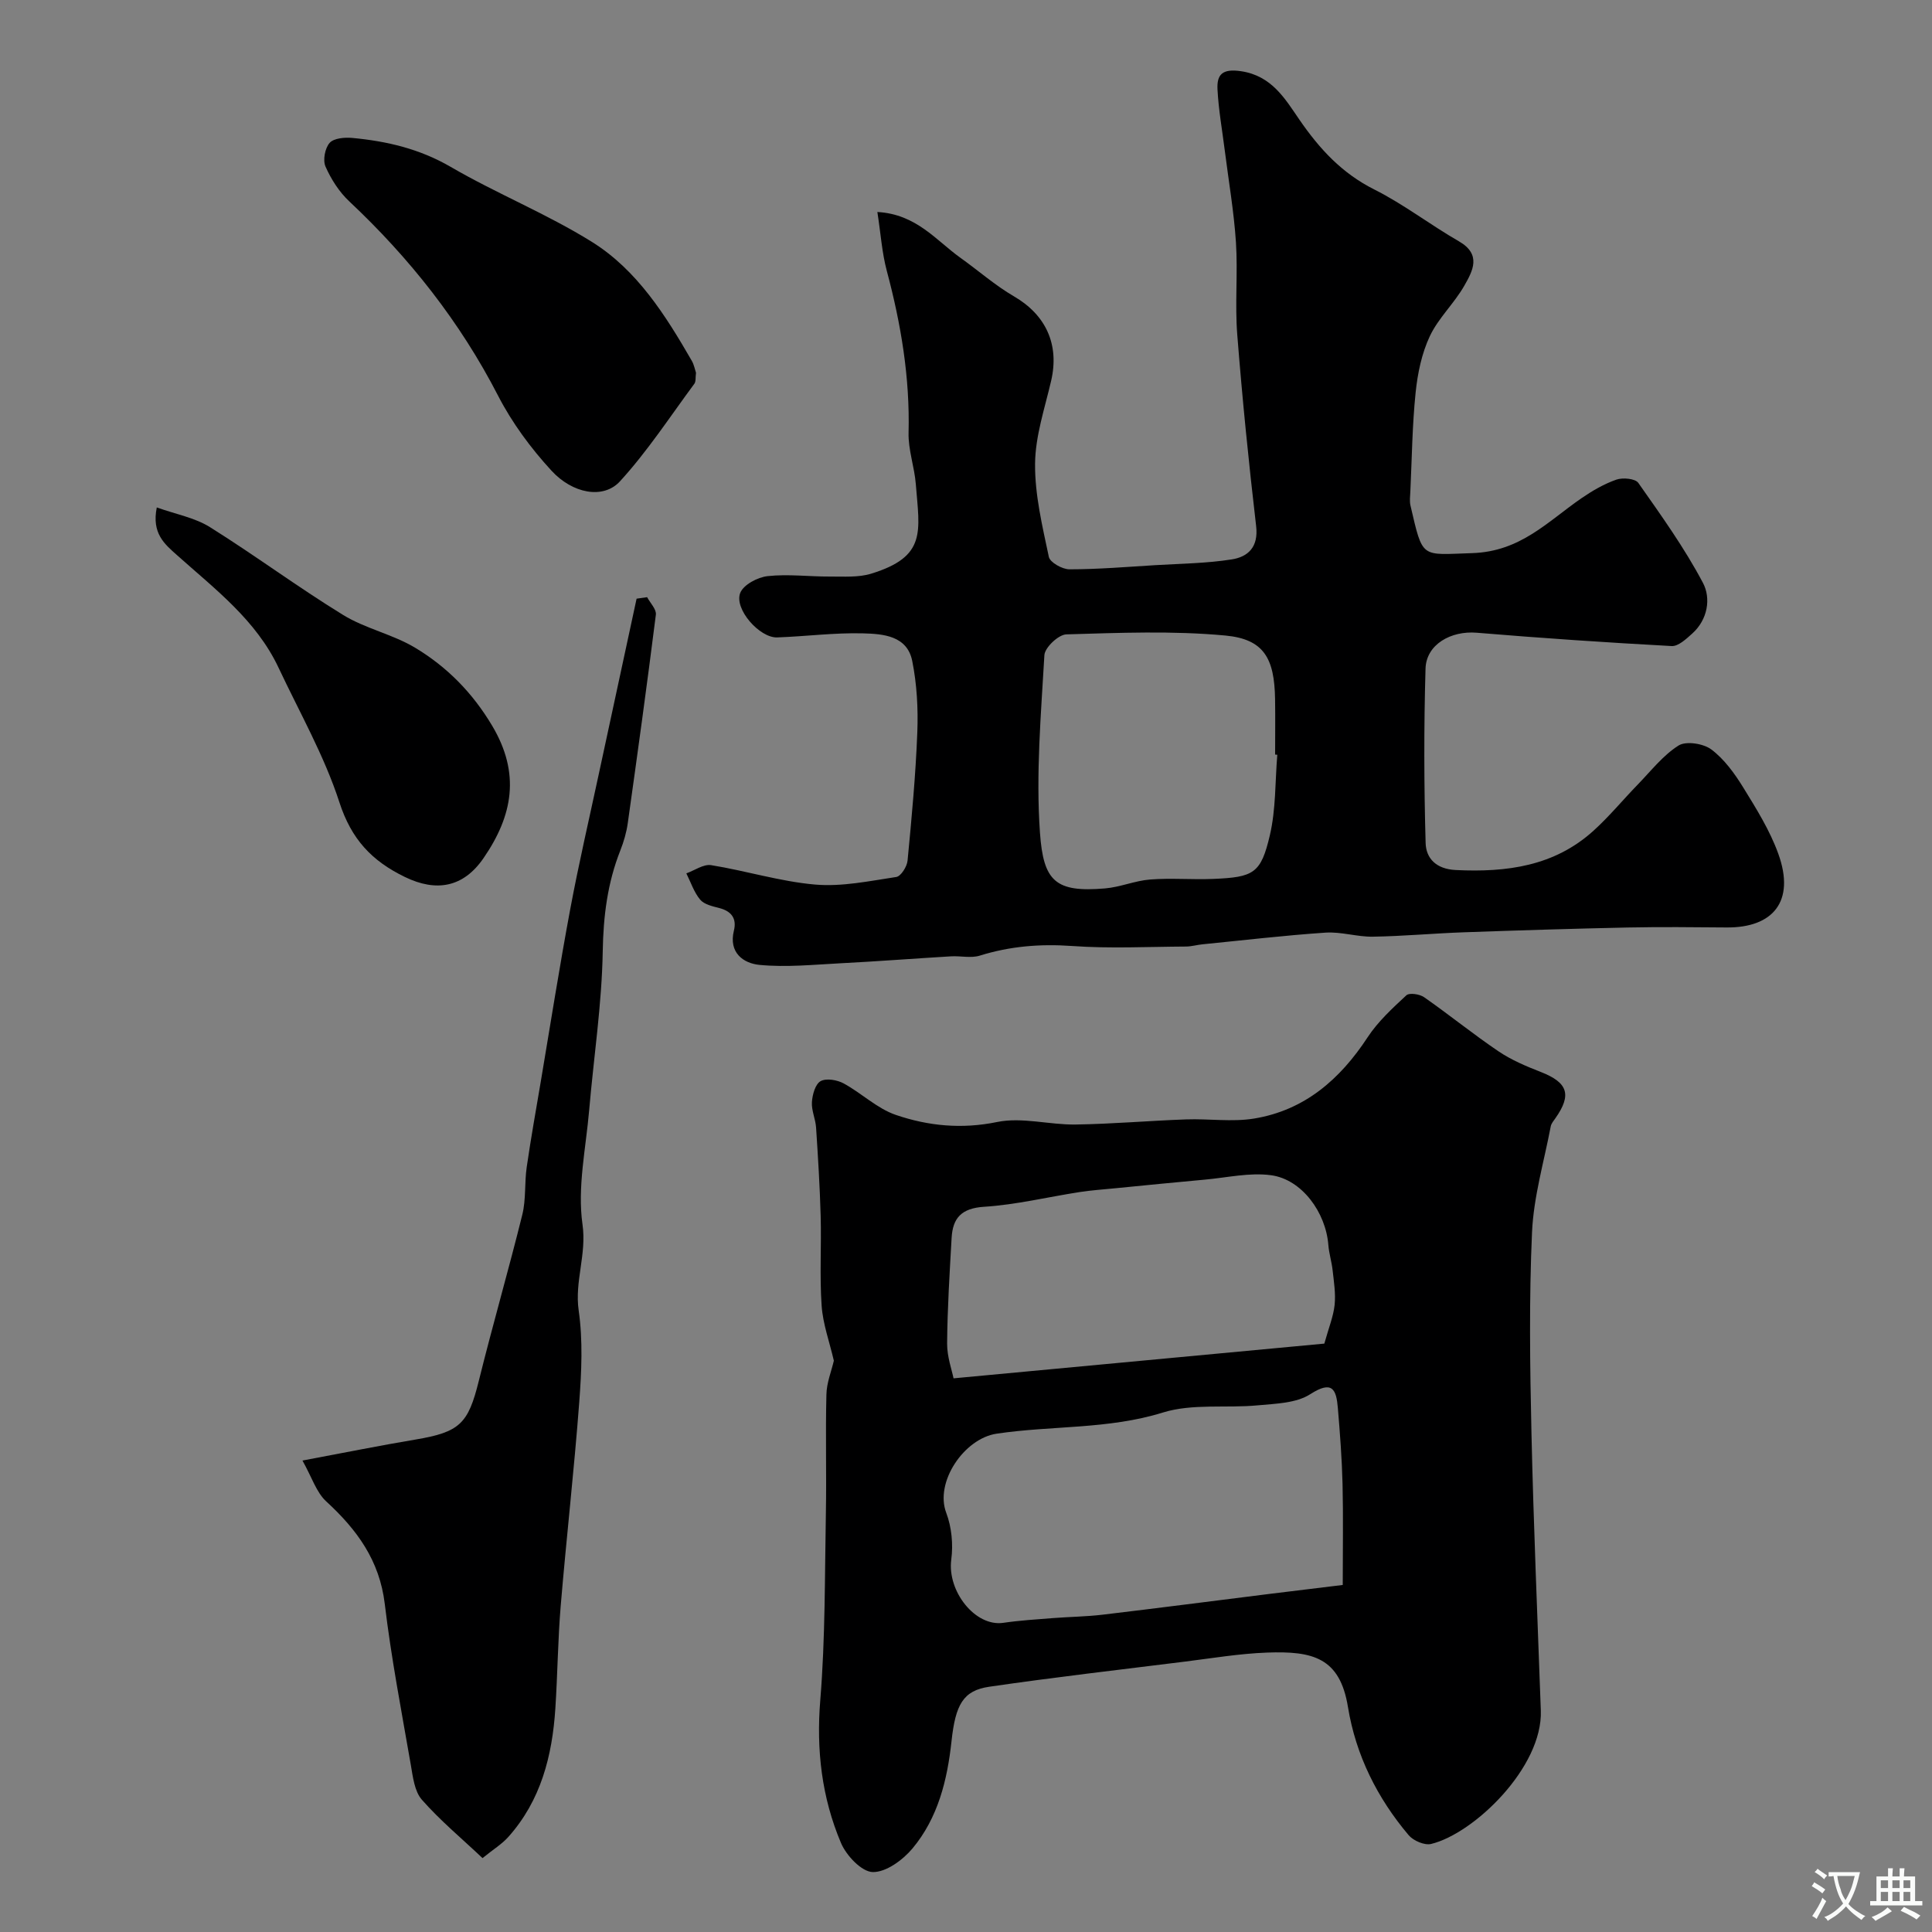<svg enable-background="new 0 0 400 400" viewBox="0 0 400 400" xmlns="http://www.w3.org/2000/svg"><rect x="0" y="0" width="400" height="400" fill="#808080" stroke="none"/><g fill="#000001"><path d="m181.65 43.89c8.07.45 12.13 5.86 17.19 9.48 3.72 2.65 7.19 5.72 11.11 8 6.58 3.83 9.42 9.95 7.68 17.46-1.32 5.7-3.28 11.44-3.33 17.18-.06 6.43 1.51 12.92 2.85 19.28.24 1.15 2.78 2.58 4.26 2.58 5.93 0 11.86-.5 17.79-.86 5.28-.32 10.61-.37 15.81-1.19 3.39-.53 5.57-2.56 5.06-6.89-1.54-13.19-2.87-26.42-3.91-39.66-.5-6.33.14-12.75-.27-19.1-.42-6.35-1.51-12.66-2.31-18.99-.53-4.22-1.29-8.43-1.51-12.66-.16-3.09.99-4.35 4.86-3.78 6.39.94 9.15 5.75 12.1 10.04 4.17 6.06 8.8 11.09 15.52 14.46 6.09 3.06 11.57 7.31 17.5 10.72 4.75 2.73 2.85 6.15 1.12 9.19-2.08 3.66-5.37 6.69-7.14 10.45-1.68 3.57-2.53 7.7-2.94 11.67-.7 6.78-.77 13.62-1.09 20.44-.05 1-.19 2.04.03 2.99 2.6 11.13 2.06 10.15 12.73 9.82 10.06-.31 15.66-6.55 22.67-11.37 2.24-1.54 4.68-2.96 7.23-3.85 1.32-.46 3.9-.22 4.53.67 4.73 6.73 9.56 13.46 13.39 20.71 1.68 3.17 1.02 7.59-2.23 10.5-1.24 1.11-2.87 2.65-4.25 2.58-13.46-.73-26.91-1.64-40.35-2.76-5.32-.45-10.47 2.4-10.61 7.45-.35 12.02-.32 24.06.02 36.08.09 3.17 2.15 5.4 6.24 5.6 10.52.51 20.4-.78 28.53-8.15 3.27-2.96 6.1-6.41 9.18-9.58 2.72-2.8 5.2-6.02 8.42-8.05 1.56-.98 5.16-.41 6.8.83 2.67 2.01 4.8 4.96 6.59 7.86 2.72 4.41 5.52 8.9 7.26 13.73 3.57 9.89-1.14 15.34-10.73 15.25-6.83-.06-13.66-.13-20.49.01-11.29.24-22.58.59-33.86.99-6.29.22-12.57.81-18.86.91-3.26.05-6.56-1.05-9.79-.84-8.51.57-17 1.58-25.49 2.42-1.14.11-2.26.45-3.4.46-7.86.04-15.75.45-23.57-.11-6.59-.47-12.85.03-19.13 1.99-1.83.57-3.98.03-5.97.15-7.59.45-15.18 1.04-22.78 1.43-5.62.29-11.31.88-16.87.34-3.31-.32-6.43-2.51-5.29-7.11.61-2.48-.5-4.01-3.03-4.66-1.4-.36-3.12-.74-3.95-1.73-1.29-1.54-1.95-3.61-2.87-5.45 1.72-.61 3.55-1.95 5.13-1.7 7.21 1.16 14.29 3.39 21.53 4.02 5.52.48 11.23-.73 16.8-1.57.96-.14 2.22-2.14 2.34-3.38.85-8.85 1.68-17.71 2.02-26.58.19-4.91-.09-9.96-1.05-14.76-1.05-5.25-6.05-5.61-10.17-5.72-5.92-.16-11.86.63-17.79.84-3.65.13-8.97-5.91-7.65-9.22.68-1.7 3.61-3.25 5.68-3.47 4.25-.46 8.6.11 12.9.09 2.86-.02 5.88.22 8.54-.6 11.54-3.55 10-8.72 9.23-18.53-.28-3.57-1.59-7.11-1.5-10.64.29-11.45-1.57-22.53-4.51-33.53-1-3.74-1.25-7.67-1.95-12.18zm82.8 112.37c-.15-.01-.3-.02-.45-.03 0-3.83.05-7.66-.01-11.49-.13-8.48-2.33-12.41-10.29-13.16-10.9-1.02-21.95-.56-32.93-.24-1.62.05-4.45 2.72-4.54 4.3-.7 12.23-1.78 24.56-.92 36.73.71 10.15 3.24 12.42 13.45 11.57 3.16-.26 6.23-1.61 9.39-1.85 4.32-.33 8.7.06 13.04-.12 8.38-.35 9.87-1.13 11.72-9.04 1.26-5.38 1.08-11.1 1.54-16.67z"/><path d="m172.64 281.72c-.91-3.93-2.27-7.62-2.53-11.39-.43-6.17-.03-12.39-.2-18.58-.17-6.11-.55-12.21-.95-18.31-.12-1.78-.98-3.55-.86-5.28.1-1.53.7-3.71 1.8-4.32 1.17-.65 3.43-.26 4.77.47 3.7 2.01 6.91 5.19 10.8 6.52 6.72 2.29 13.63 2.98 20.97 1.47 5.15-1.06 10.81.6 16.24.52 7.63-.11 15.25-.79 22.89-1.06 4.69-.17 9.48.57 14.05-.17 10.46-1.71 17.81-8.1 23.53-16.83 2.14-3.26 5.13-6.01 8.02-8.69.61-.57 2.74-.26 3.66.38 5.22 3.64 10.17 7.67 15.44 11.23 2.65 1.79 5.71 3.08 8.71 4.25 5.62 2.19 6.49 4.7 3.05 9.59-.37.52-.84 1.07-.96 1.66-1.39 7.31-3.55 14.58-3.88 21.94-.62 13.8-.43 27.64-.12 41.46.43 19.2 1.26 38.38 1.94 57.57.42 11.75-13.84 25.48-22.71 27.62-1.36.33-3.67-.66-4.64-1.8-6.52-7.71-10.95-16.57-12.58-26.55-1.67-10.24-7.26-11.62-16.76-11.27-5.71.21-11.4 1.17-17.09 1.88-13.48 1.68-26.97 3.23-40.41 5.19-5.41.79-7 3.69-7.82 11.28-.87 8.05-2.8 15.87-8.07 22.19-2 2.4-5.49 4.96-8.24 4.9-2.3-.05-5.48-3.42-6.58-6.04-3.97-9.39-5.13-19.22-4.28-29.56 1.05-12.87.92-25.84 1.16-38.76.15-8.16-.1-16.32.11-24.48.04-2.45 1.03-4.84 1.54-7.03zm105.36 46.43c0-7.46.12-14.18-.04-20.89-.13-5.25-.53-10.49-.97-15.73-.32-3.88-1.14-5.82-5.73-2.87-2.92 1.87-7.16 1.95-10.85 2.3-6.56.62-13.54-.41-19.65 1.49-11.33 3.52-23 2.67-34.43 4.38-6.71 1-12.84 10.01-10.42 16.39 1.12 2.95 1.46 6.53 1.04 9.67-.87 6.54 4.95 13.95 10.77 13.1 3.4-.5 6.84-.71 10.27-.98 3.44-.27 6.91-.3 10.33-.71 11.52-1.37 23.02-2.86 34.53-4.3 5.29-.66 10.59-1.29 15.15-1.85zm-80.58-42.78c26.46-2.48 51.97-4.87 76.77-7.19.93-3.35 1.88-5.65 2.13-8.02.24-2.34-.15-4.76-.41-7.12-.19-1.77-.75-3.51-.89-5.28-.52-6.73-5.47-13.57-11.84-14.44-4.45-.61-9.15.5-13.73.91-6.2.56-12.38 1.18-18.58 1.79-2.44.24-4.9.41-7.32.78-6.6 1.02-13.16 2.63-19.8 3.05-4.67.3-6.5 2.3-6.73 6.46-.41 7.27-.87 14.55-.93 21.83-.02 2.78 1.01 5.59 1.33 7.23z"/><path d="m133.98 123.64c.64 1.21 1.95 2.51 1.81 3.62-1.81 14.41-3.8 28.8-5.82 43.19-.27 1.91-.83 3.83-1.54 5.63-2.66 6.73-3.52 13.6-3.64 20.91-.19 10.97-1.87 21.91-2.81 32.87-.68 7.89-2.47 15.98-1.38 23.64.89 6.23-1.66 11.76-.79 17.82.89 6.2.59 12.66.12 18.95-1.06 14.08-2.66 28.11-3.84 42.18-.59 7.07-.65 14.19-1.11 21.27-.64 9.8-2.99 19.05-9.74 26.6-1.34 1.5-3.14 2.59-5.34 4.38-4.36-4.12-8.8-7.81-12.56-12.09-1.53-1.75-1.86-4.74-2.29-7.24-1.92-11.08-4.06-22.15-5.39-33.31-1.08-8.99-5.75-15.36-12.11-21.2-2.06-1.89-2.98-5.01-4.93-8.47 8.77-1.64 16.07-3.12 23.42-4.35 9.16-1.54 10.9-3.28 13.09-12.14 2.85-11.51 6.16-22.91 9.01-34.42.78-3.16.44-6.58.91-9.84.86-5.95 1.93-11.88 2.93-17.81 2-11.87 3.87-23.76 6.08-35.59 1.76-9.43 3.94-18.77 5.95-28.15 2.59-12.05 5.19-24.09 7.79-36.14.72-.11 1.45-.21 2.18-.31z"/><path d="m144.1 77.18c-.13.98 0 1.8-.34 2.27-5.04 6.81-9.7 13.97-15.39 20.19-3.47 3.8-9.85 2.54-14.19-2.19-4.27-4.64-8.16-9.9-11.04-15.49-7.89-15.32-18.33-28.53-30.83-40.27-2.09-1.96-3.76-4.58-4.92-7.21-.58-1.32-.11-3.81.86-4.9.88-.98 3.13-1.17 4.7-1.02 7.15.67 13.93 2.25 20.36 5.99 9.54 5.55 19.92 9.72 29.27 15.55 9.34 5.84 15.22 15.19 20.66 24.62.46.82.64 1.81.86 2.46z"/><path d="m32.46 105.06c3.94 1.41 7.85 2.11 10.98 4.06 9.34 5.84 18.21 12.44 27.6 18.2 4.62 2.84 10.28 4 14.93 6.8 6.58 3.96 11.85 9.29 15.93 16.14 5.88 9.89 4.28 18.59-1.8 27.42-4.17 6.06-9.76 7.05-16.27 3.89-6.89-3.34-11.08-7.83-13.55-15.43-3.12-9.63-8.25-18.63-12.59-27.86-4.65-9.9-13.19-16.32-21.04-23.34-2.59-2.31-5.27-4.5-4.19-9.88z"/></g><path d="m377.9 391.2c-.2.3-.4.5-.6.8-.7-.6-1.4-1-2.2-1.5.2-.3.4-.5.5-.8.6.4 1.4.8 2.3 1.5zm-1.8 6.1c-.2-.2-.5-.4-.9-.6.4-.6.8-1.2 1.2-1.9s.7-1.3.9-1.9c.3.3.5.5.8.7-.7 1.3-1.4 2.6-2 3.7zm2.2-9c-.3.3-.5.5-.6.8-.6-.6-1.3-1.1-2-1.5.3-.3.5-.5.6-.7.6.5 1.3.9 2 1.4zm.3.2v-.9h2 4.5c-.3 1.3-.6 2.5-1 3.6s-.9 2.1-1.4 3c.4.5 1 1 1.6 1.4s1.2.8 1.9 1.1c-.3.2-.5.4-.8.8-.4-.3-1-.7-1.6-1.2s-1.2-1.1-1.6-1.6c-.5.6-1.1 1.1-1.7 1.6s-1.4.9-2.1 1.4c-.1-.3-.3-.5-.7-.8.6-.2 1.2-.5 1.9-1s1.4-1.1 2-1.8c-.5-.8-.9-1.6-1.2-2.5s-.6-2-.8-3.2c-.4.1-.7.1-1 .1zm2.5 2.7c.2 1 .7 1.7 1 2.2.3-.5.6-1.1 1-2s.6-1.9.9-3h-3.2-.4c.1.9.3 1.8.7 2.8z" fill="#fafbfa"/><path d="m396.5 388.5v1.5 3.6h1.5v.9c-.4 0-1 0-1.7 0h-7.9c-.5 0-.9 0-1.2 0v-.9h1.3v-3.5c0-.7 0-1.2 0-1.6h2.4c0-.8 0-1.4 0-1.7h1c0 .3-.1.8-.1 1.7h1.5c0-.8 0-1.4 0-1.7h1c0 .3-.1.9-.1 1.7zm-8.2 9.2c-.2-.3-.5-.5-.8-.8.8-.3 1.4-.6 1.9-.9s1-.7 1.4-1.1c.3.3.6.5.9.8-1.6 1-2.8 1.6-3.4 2zm2.6-6.8v-1.6h-1.5v1.6zm0 2.7v-1.9h-1.5v1.9zm2.4-2.7v-1.6h-1.5v1.6zm0 2.7v-1.9h-1.5v1.9zm.2 2 .7-.8c.4.2.9.5 1.6.8s1.3.7 1.8 1c-.3.3-.5.5-.8.8-.4-.3-1.5-1-3.3-1.8zm2-4.7v-1.6h-1.4v1.6zm0 2.7v-1.9h-1.4v1.9z" fill="#fafbfa"/></svg>